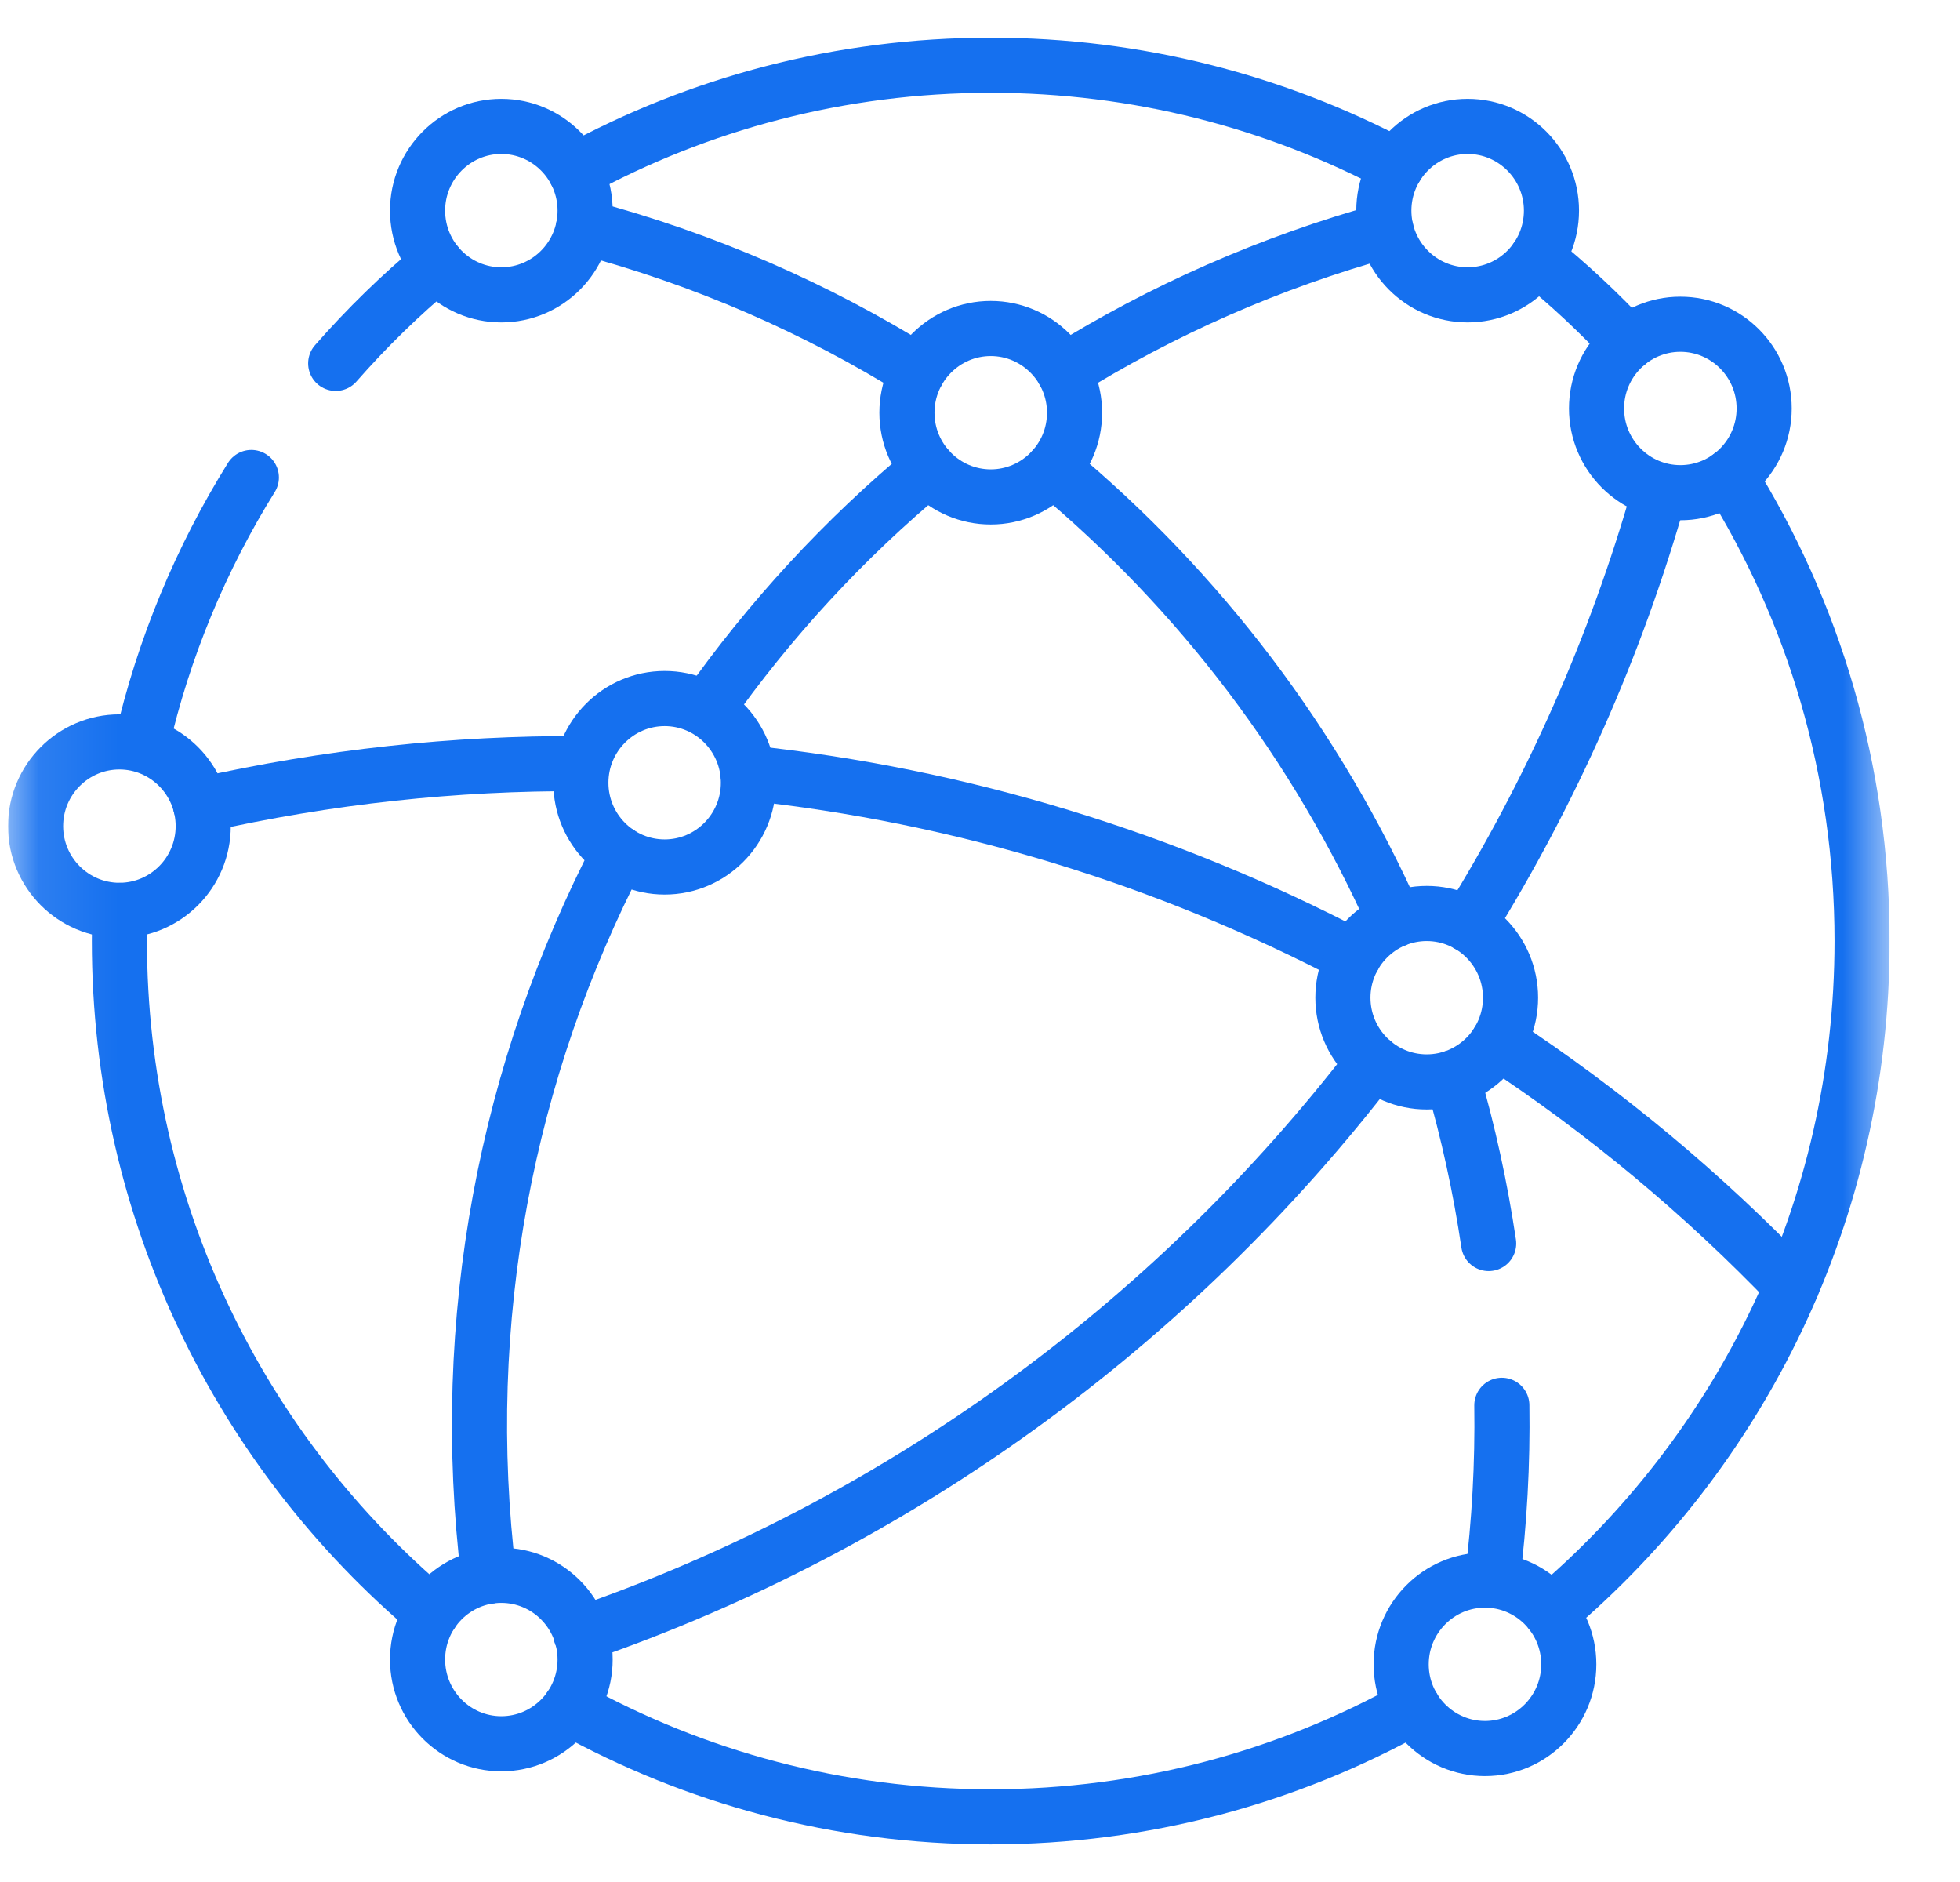<svg width="25" height="24" viewBox="0 0 25 24" fill="none" xmlns="http://www.w3.org/2000/svg">
<g clip-path="url(#clip0_5917_145)">
<mask id="mask0_5917_145" style="mask-type:luminance" maskUnits="userSpaceOnUse" x="0" y="0" width="25" height="24">
<path d="M0.103 0H24.102V24H0.103V0Z" fill="white"/>
</mask>
<g mask="url(#mask0_5917_145)">
<path d="M4.282 4.634C4.679 4.181 5.111 3.759 5.575 3.375" stroke="#1570EF" stroke-width="0.703" stroke-miterlimit="10" stroke-linecap="round" stroke-linejoin="round"/>
<path d="M1.808 9.475C2.088 8.258 2.566 7.117 3.206 6.089" stroke="#1570EF" stroke-width="0.703" stroke-miterlimit="10" stroke-linecap="round" stroke-linejoin="round"/>
<path d="M5.506 20.567C3.071 18.518 1.523 15.441 1.523 12C1.523 11.869 1.525 11.739 1.529 11.61" stroke="#1570EF" stroke-width="0.703" stroke-miterlimit="10" stroke-linecap="round" stroke-linejoin="round"/>
<path d="M18.023 21.772C16.427 22.662 14.591 23.169 12.637 23.169C10.69 23.169 8.859 22.665 7.268 21.781" stroke="#1570EF" stroke-width="0.703" stroke-miterlimit="10" stroke-linecap="round" stroke-linejoin="round"/>
<path d="M22.061 6.077C23.132 7.794 23.751 9.824 23.751 12C23.751 15.436 22.207 18.509 19.779 20.558" stroke="#1570EF" stroke-width="0.703" stroke-miterlimit="10" stroke-linecap="round" stroke-linejoin="round"/>
<path d="M19.6 3.295C20.011 3.627 20.398 3.989 20.759 4.376" stroke="#1570EF" stroke-width="0.703" stroke-miterlimit="10" stroke-linecap="round" stroke-linejoin="round"/>
<path d="M7.337 2.181C8.912 1.32 10.718 0.832 12.637 0.832C14.507 0.832 16.269 1.296 17.815 2.115" stroke="#1570EF" stroke-width="0.703" stroke-miterlimit="10" stroke-linecap="round" stroke-linejoin="round"/>
<path d="M13.568 4.736C14.819 3.957 16.198 3.345 17.68 2.936" stroke="#1570EF" stroke-width="0.703" stroke-miterlimit="10" stroke-linecap="round" stroke-linejoin="round"/>
<path d="M9.014 9.042C9.814 7.906 10.764 6.874 11.842 5.98" stroke="#1570EF" stroke-width="0.703" stroke-miterlimit="10" stroke-linecap="round" stroke-linejoin="round"/>
<path d="M6.234 20.101C5.834 16.83 6.467 13.637 7.895 10.882" stroke="#1570EF" stroke-width="0.703" stroke-miterlimit="10" stroke-linecap="round" stroke-linejoin="round"/>
<path d="M11.706 4.736C10.412 3.93 8.982 3.303 7.443 2.895" stroke="#1570EF" stroke-width="0.703" stroke-miterlimit="10" stroke-linecap="round" stroke-linejoin="round"/>
<path d="M17.788 11.732C16.799 9.512 15.309 7.538 13.432 5.98" stroke="#1570EF" stroke-width="0.703" stroke-miterlimit="10" stroke-linecap="round" stroke-linejoin="round"/>
<path d="M18.988 15.858C18.882 15.145 18.728 14.438 18.526 13.746" stroke="#1570EF" stroke-width="0.703" stroke-miterlimit="10" stroke-linecap="round" stroke-linejoin="round"/>
<path d="M19.033 20.154C19.126 19.414 19.167 18.667 19.156 17.921" stroke="#1570EF" stroke-width="0.703" stroke-miterlimit="10" stroke-linecap="round" stroke-linejoin="round"/>
<path d="M7.409 9.738C5.808 9.73 4.182 9.902 2.558 10.269" stroke="#1570EF" stroke-width="0.703" stroke-miterlimit="10" stroke-linecap="round" stroke-linejoin="round"/>
<path d="M17.266 12.2C14.882 10.95 12.263 10.143 9.539 9.856" stroke="#1570EF" stroke-width="0.703" stroke-miterlimit="10" stroke-linecap="round" stroke-linejoin="round"/>
<path d="M22.854 16.403C21.722 15.221 20.464 14.176 19.109 13.285" stroke="#1570EF" stroke-width="0.703" stroke-miterlimit="10" stroke-linecap="round" stroke-linejoin="round"/>
<path d="M18.732 11.794C19.78 10.106 20.607 8.257 21.167 6.283" stroke="#1570EF" stroke-width="0.703" stroke-miterlimit="10" stroke-linecap="round" stroke-linejoin="round"/>
<path d="M7.409 20.841C11.427 19.455 14.943 16.904 17.517 13.55" stroke="#1570EF" stroke-width="0.703" stroke-miterlimit="10" stroke-linecap="round" stroke-linejoin="round"/>
<path d="M12.637 6.337C12.048 6.337 11.568 5.855 11.568 5.263C11.568 4.671 12.048 4.189 12.637 4.189C13.226 4.189 13.706 4.671 13.706 5.263C13.706 5.855 13.226 6.337 12.637 6.337Z" stroke="#1570EF" stroke-width="0.703" stroke-miterlimit="10" stroke-linecap="round" stroke-linejoin="round"/>
<path d="M8.478 11.056C7.888 11.056 7.409 10.574 7.409 9.982C7.409 9.39 7.888 8.908 8.478 8.908C9.067 8.908 9.546 9.39 9.546 9.982C9.546 10.574 9.067 11.056 8.478 11.056Z" stroke="#1570EF" stroke-width="0.703" stroke-miterlimit="10" stroke-linecap="round" stroke-linejoin="round"/>
<path d="M18.198 13.797C17.609 13.797 17.129 13.316 17.129 12.723C17.129 12.131 17.609 11.649 18.198 11.649C18.787 11.649 19.267 12.131 19.267 12.723C19.267 13.316 18.787 13.797 18.198 13.797Z" stroke="#1570EF" stroke-width="0.703" stroke-miterlimit="10" stroke-linecap="round" stroke-linejoin="round"/>
<path d="M6.394 22.237C5.805 22.237 5.326 21.755 5.326 21.163C5.326 20.57 5.805 20.089 6.394 20.089C6.984 20.089 7.463 20.57 7.463 21.163C7.463 21.755 6.984 22.237 6.394 22.237Z" stroke="#1570EF" stroke-width="0.703" stroke-miterlimit="10" stroke-linecap="round" stroke-linejoin="round"/>
<path d="M18.941 22.298C18.352 22.298 17.872 21.816 17.872 21.224C17.872 20.632 18.352 20.15 18.941 20.15C19.53 20.15 20.01 20.632 20.01 21.224C20.01 21.816 19.53 22.298 18.941 22.298Z" stroke="#1570EF" stroke-width="0.703" stroke-miterlimit="10" stroke-linecap="round" stroke-linejoin="round"/>
<path d="M21.433 6.283C20.844 6.283 20.364 5.801 20.364 5.209C20.364 4.616 20.844 4.135 21.433 4.135C22.023 4.135 22.502 4.616 22.502 5.209C22.502 5.801 22.023 6.283 21.433 6.283Z" stroke="#1570EF" stroke-width="0.703" stroke-miterlimit="10" stroke-linecap="round" stroke-linejoin="round"/>
<path d="M18.72 3.76C18.13 3.76 17.651 3.279 17.651 2.686C17.651 2.094 18.13 1.612 18.72 1.612C19.309 1.612 19.789 2.094 19.789 2.686C19.789 3.279 19.309 3.76 18.72 3.76Z" stroke="#1570EF" stroke-width="0.703" stroke-miterlimit="10" stroke-linecap="round" stroke-linejoin="round"/>
<path d="M6.394 3.76C5.805 3.76 5.326 3.279 5.326 2.686C5.326 2.094 5.805 1.612 6.394 1.612C6.984 1.612 7.463 2.094 7.463 2.686C7.463 3.279 6.984 3.76 6.394 3.76Z" stroke="#1570EF" stroke-width="0.703" stroke-miterlimit="10" stroke-linecap="round" stroke-linejoin="round"/>
<path d="M1.523 11.609C0.934 11.609 0.454 11.128 0.454 10.535C0.454 9.943 0.934 9.461 1.523 9.461C2.112 9.461 2.592 9.943 2.592 10.535C2.592 11.128 2.112 11.609 1.523 11.609Z" stroke="#1570EF" stroke-width="0.703" stroke-miterlimit="10" stroke-linecap="round" stroke-linejoin="round"/>
</g>
</g>
<defs>
<clipPath id="clip0_5917_145">
<rect width="24" height="24" fill="white" transform="translate(0.103)"/>
</clipPath>
</defs>
</svg>
